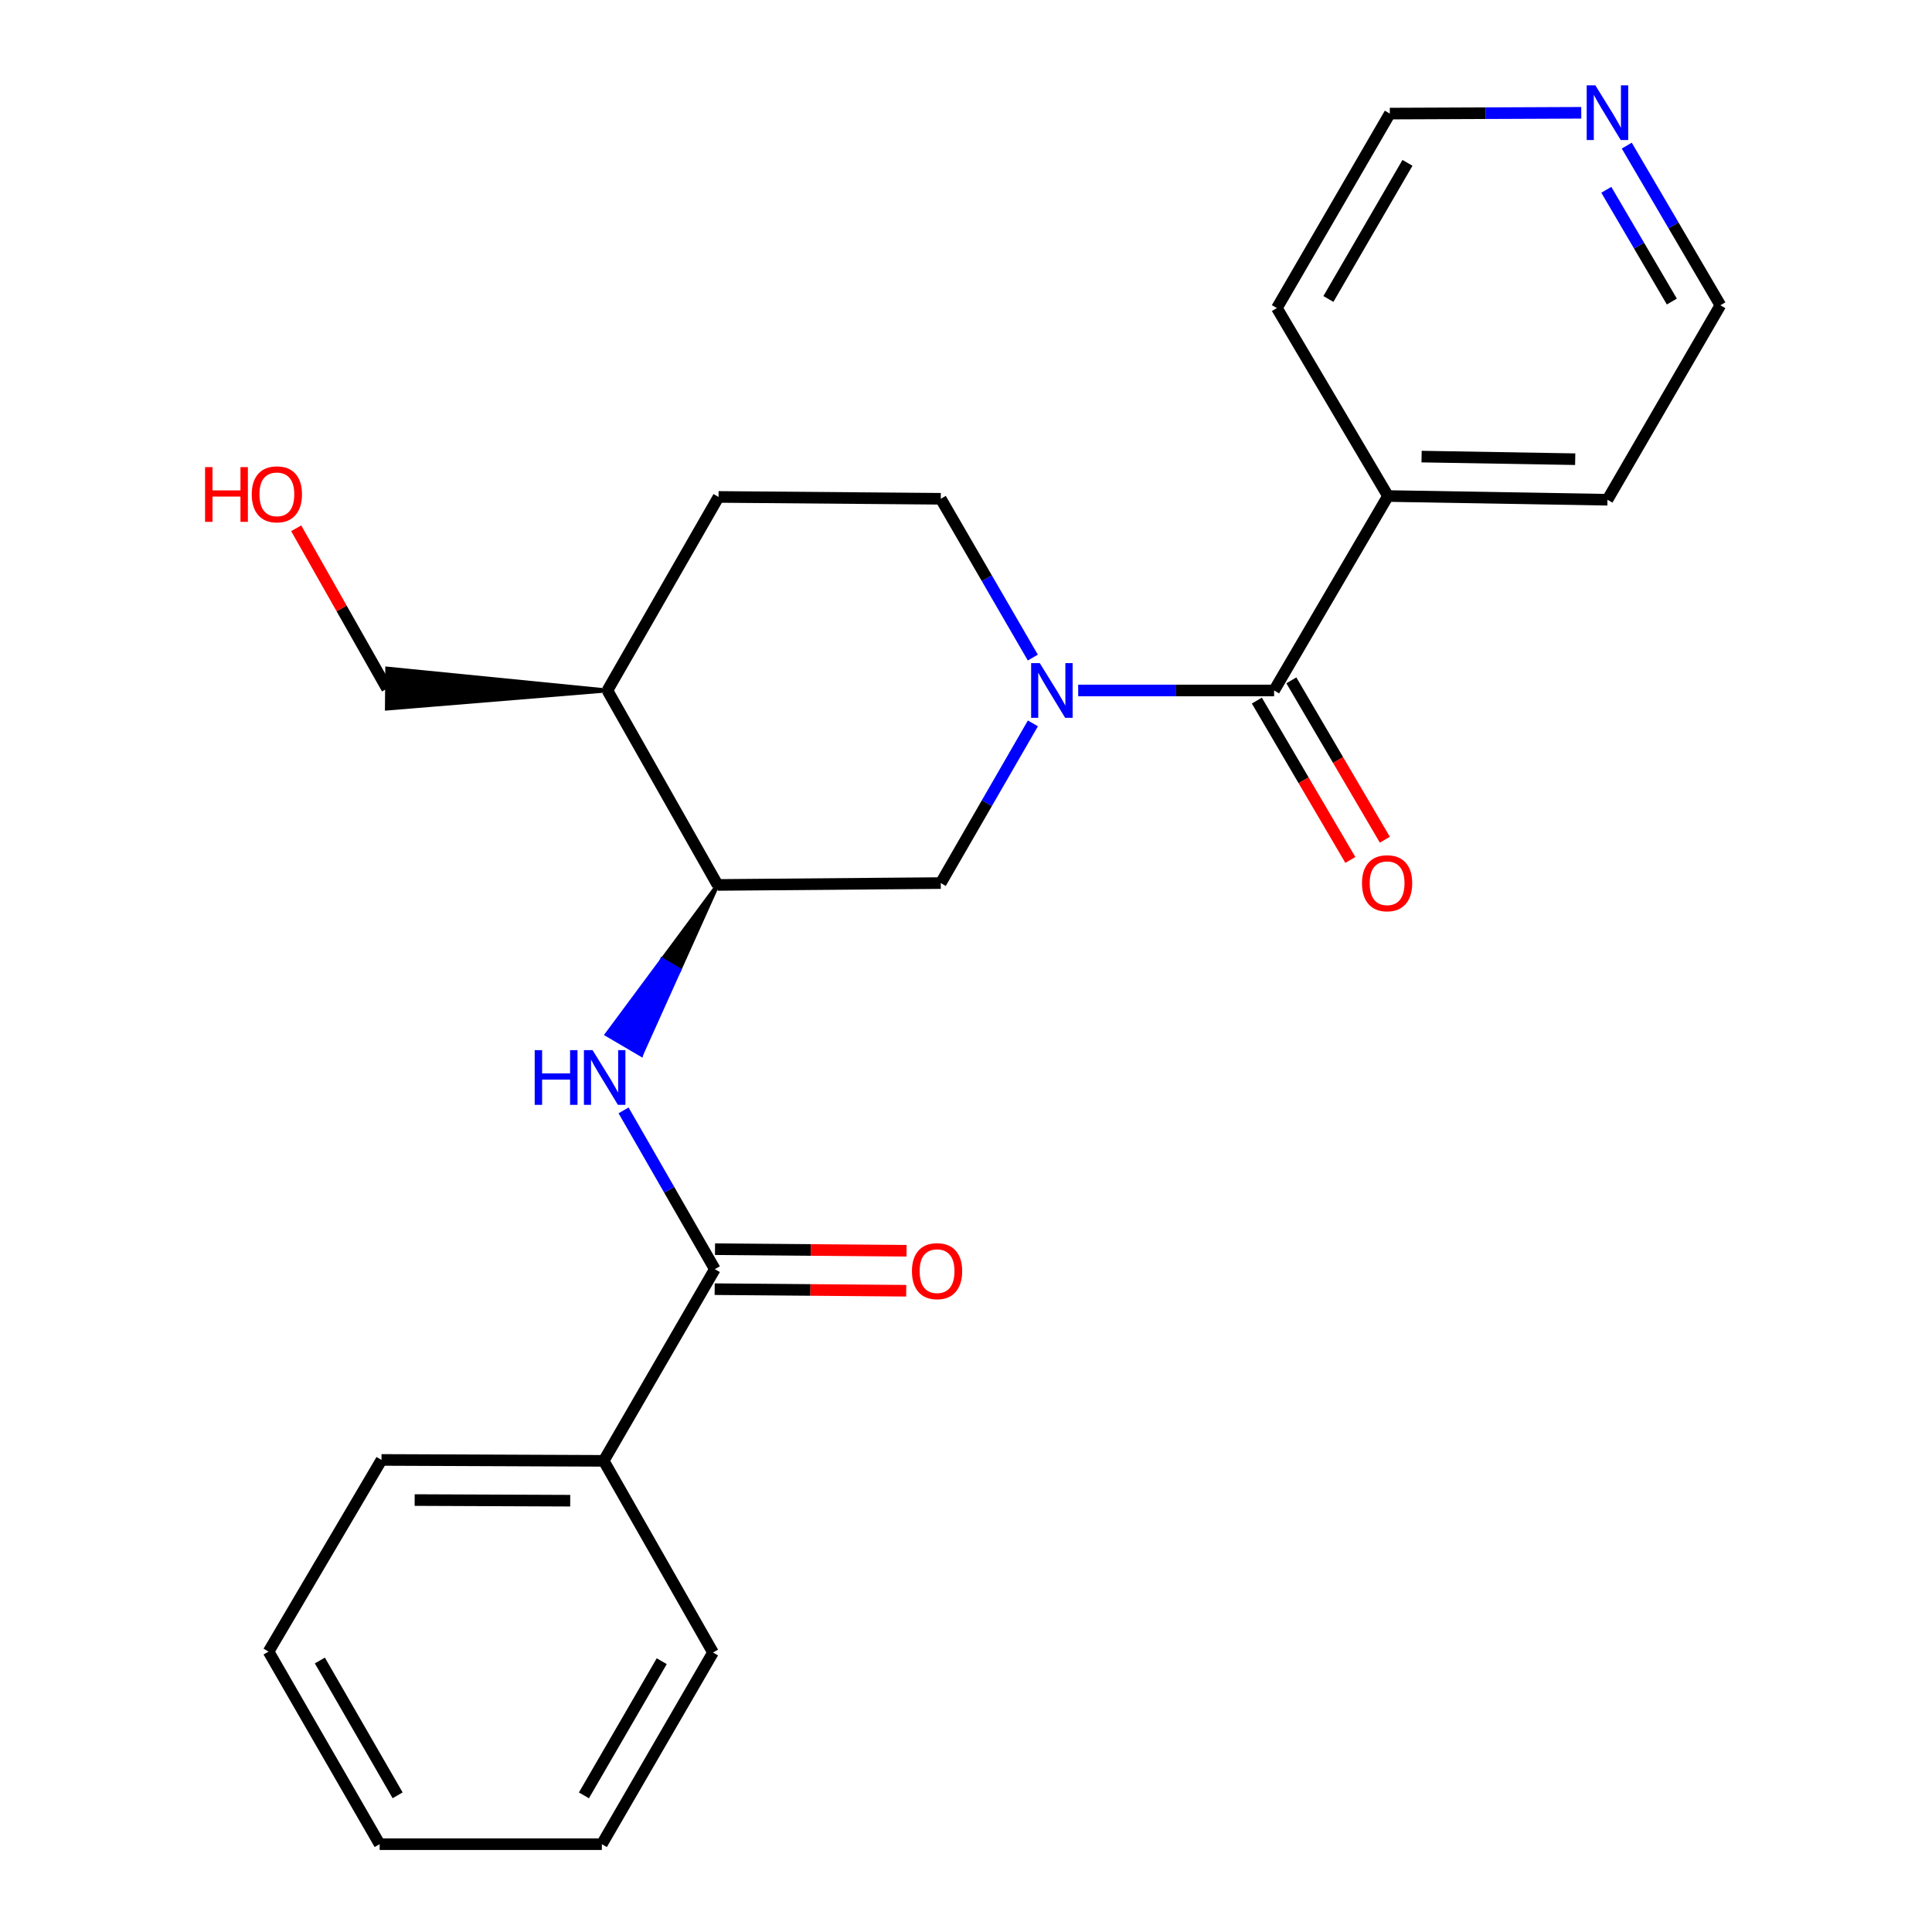 <?xml version='1.0' encoding='iso-8859-1'?>
<svg version='1.1' baseProfile='full'
              xmlns='http://www.w3.org/2000/svg'
                      xmlns:rdkit='http://www.rdkit.org/xml'
                      xmlns:xlink='http://www.w3.org/1999/xlink'
                  xml:space='preserve'
width='1000px' height='1000px' viewBox='0 0 1000 1000'>
<!-- END OF HEADER -->
<rect style='opacity:1.0;fill:#FFFFFF;stroke:none' width='1000' height='1000' x='0' y='0'> </rect>
<path class='bond-0' d='M 558.068,357.387 L 608.77,357.387' style='fill:none;fill-rule:evenodd;stroke:#0000FF;stroke-width:6px;stroke-linecap:butt;stroke-linejoin:miter;stroke-opacity:1' />
<path class='bond-0' d='M 608.77,357.387 L 659.473,357.387' style='fill:none;fill-rule:evenodd;stroke:#000000;stroke-width:6px;stroke-linecap:butt;stroke-linejoin:miter;stroke-opacity:1' />
<path class='bond-4' d='M 534.624,374.424 L 510.783,415.751' style='fill:none;fill-rule:evenodd;stroke:#0000FF;stroke-width:6px;stroke-linecap:butt;stroke-linejoin:miter;stroke-opacity:1' />
<path class='bond-4' d='M 510.783,415.751 L 486.942,457.078' style='fill:none;fill-rule:evenodd;stroke:#000000;stroke-width:6px;stroke-linecap:butt;stroke-linejoin:miter;stroke-opacity:1' />
<path class='bond-6' d='M 534.583,340.36 L 510.763,299.264' style='fill:none;fill-rule:evenodd;stroke:#0000FF;stroke-width:6px;stroke-linecap:butt;stroke-linejoin:miter;stroke-opacity:1' />
<path class='bond-6' d='M 510.763,299.264 L 486.942,258.167' style='fill:none;fill-rule:evenodd;stroke:#000000;stroke-width:6px;stroke-linecap:butt;stroke-linejoin:miter;stroke-opacity:1' />
<path class='bond-7' d='M 650.546,362.624 L 674.742,403.865' style='fill:none;fill-rule:evenodd;stroke:#000000;stroke-width:6px;stroke-linecap:butt;stroke-linejoin:miter;stroke-opacity:1' />
<path class='bond-7' d='M 674.742,403.865 L 698.937,445.106' style='fill:none;fill-rule:evenodd;stroke:#FF0000;stroke-width:6px;stroke-linecap:butt;stroke-linejoin:miter;stroke-opacity:1' />
<path class='bond-7' d='M 668.4,352.15 L 692.595,393.391' style='fill:none;fill-rule:evenodd;stroke:#000000;stroke-width:6px;stroke-linecap:butt;stroke-linejoin:miter;stroke-opacity:1' />
<path class='bond-7' d='M 692.595,393.391 L 716.791,434.631' style='fill:none;fill-rule:evenodd;stroke:#FF0000;stroke-width:6px;stroke-linecap:butt;stroke-linejoin:miter;stroke-opacity:1' />
<path class='bond-9' d='M 659.473,357.387 L 718.421,256.741' style='fill:none;fill-rule:evenodd;stroke:#000000;stroke-width:6px;stroke-linecap:butt;stroke-linejoin:miter;stroke-opacity:1' />
<path class='bond-1' d='M 370.001,656.921 L 346.38,615.827' style='fill:none;fill-rule:evenodd;stroke:#000000;stroke-width:6px;stroke-linecap:butt;stroke-linejoin:miter;stroke-opacity:1' />
<path class='bond-1' d='M 346.38,615.827 L 322.758,574.733' style='fill:none;fill-rule:evenodd;stroke:#0000FF;stroke-width:6px;stroke-linecap:butt;stroke-linejoin:miter;stroke-opacity:1' />
<path class='bond-8' d='M 369.917,667.27 L 419.489,667.677' style='fill:none;fill-rule:evenodd;stroke:#000000;stroke-width:6px;stroke-linecap:butt;stroke-linejoin:miter;stroke-opacity:1' />
<path class='bond-8' d='M 419.489,667.677 L 469.061,668.083' style='fill:none;fill-rule:evenodd;stroke:#FF0000;stroke-width:6px;stroke-linecap:butt;stroke-linejoin:miter;stroke-opacity:1' />
<path class='bond-8' d='M 370.086,646.571 L 419.659,646.978' style='fill:none;fill-rule:evenodd;stroke:#000000;stroke-width:6px;stroke-linecap:butt;stroke-linejoin:miter;stroke-opacity:1' />
<path class='bond-8' d='M 419.659,646.978 L 469.231,647.384' style='fill:none;fill-rule:evenodd;stroke:#FF0000;stroke-width:6px;stroke-linecap:butt;stroke-linejoin:miter;stroke-opacity:1' />
<path class='bond-10' d='M 370.001,656.921 L 312.48,756.129' style='fill:none;fill-rule:evenodd;stroke:#000000;stroke-width:6px;stroke-linecap:butt;stroke-linejoin:miter;stroke-opacity:1' />
<path class='bond-2' d='M 371.439,458.044 L 342.743,496.736 L 351.67,501.972 Z' style='fill:#000000;fill-rule:evenodd;fill-opacity:1;stroke:#000000;stroke-width:2px;stroke-linecap:butt;stroke-linejoin:miter;stroke-opacity:1;' />
<path class='bond-2' d='M 342.743,496.736 L 331.902,545.9 L 314.048,535.427 Z' style='fill:#0000FF;fill-rule:evenodd;fill-opacity:1;stroke:#0000FF;stroke-width:2px;stroke-linecap:butt;stroke-linejoin:miter;stroke-opacity:1;' />
<path class='bond-2' d='M 342.743,496.736 L 351.67,501.972 L 331.902,545.9 Z' style='fill:#0000FF;fill-rule:evenodd;fill-opacity:1;stroke:#0000FF;stroke-width:2px;stroke-linecap:butt;stroke-linejoin:miter;stroke-opacity:1;' />
<path class='bond-3' d='M 371.439,458.044 L 486.942,457.078' style='fill:none;fill-rule:evenodd;stroke:#000000;stroke-width:6px;stroke-linecap:butt;stroke-linejoin:miter;stroke-opacity:1' />
<path class='bond-24' d='M 371.439,458.044 L 314.4,357.387' style='fill:none;fill-rule:evenodd;stroke:#000000;stroke-width:6px;stroke-linecap:butt;stroke-linejoin:miter;stroke-opacity:1' />
<path class='bond-5' d='M 314.4,357.387 L 371.91,257.213' style='fill:none;fill-rule:evenodd;stroke:#000000;stroke-width:6px;stroke-linecap:butt;stroke-linejoin:miter;stroke-opacity:1' />
<path class='bond-13' d='M 314.4,357.387 L 200.423,346.06 L 200.246,366.759 Z' style='fill:#000000;fill-rule:evenodd;fill-opacity:1;stroke:#000000;stroke-width:2px;stroke-linecap:butt;stroke-linejoin:miter;stroke-opacity:1;' />
<path class='bond-12' d='M 486.942,258.167 L 371.91,257.213' style='fill:none;fill-rule:evenodd;stroke:#000000;stroke-width:6px;stroke-linecap:butt;stroke-linejoin:miter;stroke-opacity:1' />
<path class='bond-17' d='M 718.421,256.741 L 660.91,159.453' style='fill:none;fill-rule:evenodd;stroke:#000000;stroke-width:6px;stroke-linecap:butt;stroke-linejoin:miter;stroke-opacity:1' />
<path class='bond-18' d='M 718.421,256.741 L 832.015,258.662' style='fill:none;fill-rule:evenodd;stroke:#000000;stroke-width:6px;stroke-linecap:butt;stroke-linejoin:miter;stroke-opacity:1' />
<path class='bond-18' d='M 735.81,236.333 L 815.326,237.677' style='fill:none;fill-rule:evenodd;stroke:#000000;stroke-width:6px;stroke-linecap:butt;stroke-linejoin:miter;stroke-opacity:1' />
<path class='bond-19' d='M 312.48,756.129 L 197.459,755.657' style='fill:none;fill-rule:evenodd;stroke:#000000;stroke-width:6px;stroke-linecap:butt;stroke-linejoin:miter;stroke-opacity:1' />
<path class='bond-19' d='M 295.142,776.758 L 214.628,776.428' style='fill:none;fill-rule:evenodd;stroke:#000000;stroke-width:6px;stroke-linecap:butt;stroke-linejoin:miter;stroke-opacity:1' />
<path class='bond-20' d='M 312.48,756.129 L 369.047,855.337' style='fill:none;fill-rule:evenodd;stroke:#000000;stroke-width:6px;stroke-linecap:butt;stroke-linejoin:miter;stroke-opacity:1' />
<path class='bond-11' d='M 842.013,75.374 L 866.24,116.689' style='fill:none;fill-rule:evenodd;stroke:#0000FF;stroke-width:6px;stroke-linecap:butt;stroke-linejoin:miter;stroke-opacity:1' />
<path class='bond-11' d='M 866.24,116.689 L 890.468,158.004' style='fill:none;fill-rule:evenodd;stroke:#000000;stroke-width:6px;stroke-linecap:butt;stroke-linejoin:miter;stroke-opacity:1' />
<path class='bond-11' d='M 831.425,98.239 L 848.384,127.16' style='fill:none;fill-rule:evenodd;stroke:#0000FF;stroke-width:6px;stroke-linecap:butt;stroke-linejoin:miter;stroke-opacity:1' />
<path class='bond-11' d='M 848.384,127.16 L 865.344,156.081' style='fill:none;fill-rule:evenodd;stroke:#000000;stroke-width:6px;stroke-linecap:butt;stroke-linejoin:miter;stroke-opacity:1' />
<path class='bond-25' d='M 818.459,58.382 L 768.917,58.589' style='fill:none;fill-rule:evenodd;stroke:#0000FF;stroke-width:6px;stroke-linecap:butt;stroke-linejoin:miter;stroke-opacity:1' />
<path class='bond-25' d='M 768.917,58.589 L 719.375,58.796' style='fill:none;fill-rule:evenodd;stroke:#000000;stroke-width:6px;stroke-linecap:butt;stroke-linejoin:miter;stroke-opacity:1' />
<path class='bond-14' d='M 200.334,356.409 L 176.823,314.924' style='fill:none;fill-rule:evenodd;stroke:#000000;stroke-width:6px;stroke-linecap:butt;stroke-linejoin:miter;stroke-opacity:1' />
<path class='bond-14' d='M 176.823,314.924 L 153.311,273.438' style='fill:none;fill-rule:evenodd;stroke:#FF0000;stroke-width:6px;stroke-linecap:butt;stroke-linejoin:miter;stroke-opacity:1' />
<path class='bond-15' d='M 890.468,158.004 L 832.015,258.662' style='fill:none;fill-rule:evenodd;stroke:#000000;stroke-width:6px;stroke-linecap:butt;stroke-linejoin:miter;stroke-opacity:1' />
<path class='bond-16' d='M 719.375,58.796 L 660.91,159.453' style='fill:none;fill-rule:evenodd;stroke:#000000;stroke-width:6px;stroke-linecap:butt;stroke-linejoin:miter;stroke-opacity:1' />
<path class='bond-16' d='M 728.505,84.291 L 687.579,154.751' style='fill:none;fill-rule:evenodd;stroke:#000000;stroke-width:6px;stroke-linecap:butt;stroke-linejoin:miter;stroke-opacity:1' />
<path class='bond-22' d='M 197.459,755.657 L 139.006,854.866' style='fill:none;fill-rule:evenodd;stroke:#000000;stroke-width:6px;stroke-linecap:butt;stroke-linejoin:miter;stroke-opacity:1' />
<path class='bond-21' d='M 369.047,855.337 L 311.514,954.545' style='fill:none;fill-rule:evenodd;stroke:#000000;stroke-width:6px;stroke-linecap:butt;stroke-linejoin:miter;stroke-opacity:1' />
<path class='bond-21' d='M 342.511,859.834 L 302.237,929.28' style='fill:none;fill-rule:evenodd;stroke:#000000;stroke-width:6px;stroke-linecap:butt;stroke-linejoin:miter;stroke-opacity:1' />
<path class='bond-23' d='M 311.514,954.545 L 196.505,954.545' style='fill:none;fill-rule:evenodd;stroke:#000000;stroke-width:6px;stroke-linecap:butt;stroke-linejoin:miter;stroke-opacity:1' />
<path class='bond-26' d='M 139.006,854.866 L 196.505,954.545' style='fill:none;fill-rule:evenodd;stroke:#000000;stroke-width:6px;stroke-linecap:butt;stroke-linejoin:miter;stroke-opacity:1' />
<path class='bond-26' d='M 165.561,859.475 L 205.81,929.251' style='fill:none;fill-rule:evenodd;stroke:#000000;stroke-width:6px;stroke-linecap:butt;stroke-linejoin:miter;stroke-opacity:1' />
<path  class='atom-0' d='M 538.192 343.227
L 547.472 358.227
Q 548.392 359.707, 549.872 362.387
Q 551.352 365.067, 551.432 365.227
L 551.432 343.227
L 555.192 343.227
L 555.192 371.547
L 551.312 371.547
L 541.352 355.147
Q 540.192 353.227, 538.952 351.027
Q 537.752 348.827, 537.392 348.147
L 537.392 371.547
L 533.712 371.547
L 533.712 343.227
L 538.192 343.227
' fill='#0000FF'/>
<path  class='atom-3' d='M 276.754 543.552
L 280.594 543.552
L 280.594 555.592
L 295.074 555.592
L 295.074 543.552
L 298.914 543.552
L 298.914 571.872
L 295.074 571.872
L 295.074 558.792
L 280.594 558.792
L 280.594 571.872
L 276.754 571.872
L 276.754 543.552
' fill='#0000FF'/>
<path  class='atom-3' d='M 306.714 543.552
L 315.994 558.552
Q 316.914 560.032, 318.394 562.712
Q 319.874 565.392, 319.954 565.552
L 319.954 543.552
L 323.714 543.552
L 323.714 571.872
L 319.834 571.872
L 309.874 555.472
Q 308.714 553.552, 307.474 551.352
Q 306.274 549.152, 305.914 548.472
L 305.914 571.872
L 302.234 571.872
L 302.234 543.552
L 306.714 543.552
' fill='#0000FF'/>
<path  class='atom-8' d='M 704.961 457.158
Q 704.961 450.358, 708.321 446.558
Q 711.681 442.758, 717.961 442.758
Q 724.241 442.758, 727.601 446.558
Q 730.961 450.358, 730.961 457.158
Q 730.961 464.038, 727.561 467.958
Q 724.161 471.838, 717.961 471.838
Q 711.721 471.838, 708.321 467.958
Q 704.961 464.078, 704.961 457.158
M 717.961 468.638
Q 722.281 468.638, 724.601 465.758
Q 726.961 462.838, 726.961 457.158
Q 726.961 451.598, 724.601 448.798
Q 722.281 445.958, 717.961 445.958
Q 713.641 445.958, 711.281 448.758
Q 708.961 451.558, 708.961 457.158
Q 708.961 462.878, 711.281 465.758
Q 713.641 468.638, 717.961 468.638
' fill='#FF0000'/>
<path  class='atom-9' d='M 472.022 657.944
Q 472.022 651.144, 475.382 647.344
Q 478.742 643.544, 485.022 643.544
Q 491.302 643.544, 494.662 647.344
Q 498.022 651.144, 498.022 657.944
Q 498.022 664.824, 494.622 668.744
Q 491.222 672.624, 485.022 672.624
Q 478.782 672.624, 475.382 668.744
Q 472.022 664.864, 472.022 657.944
M 485.022 669.424
Q 489.342 669.424, 491.662 666.544
Q 494.022 663.624, 494.022 657.944
Q 494.022 652.384, 491.662 649.584
Q 489.342 646.744, 485.022 646.744
Q 480.702 646.744, 478.342 649.544
Q 476.022 652.344, 476.022 657.944
Q 476.022 663.664, 478.342 666.544
Q 480.702 669.424, 485.022 669.424
' fill='#FF0000'/>
<path  class='atom-12' d='M 825.755 44.165
L 835.035 59.165
Q 835.955 60.645, 837.435 63.325
Q 838.915 66.005, 838.995 66.165
L 838.995 44.165
L 842.755 44.165
L 842.755 72.485
L 838.875 72.485
L 828.915 56.085
Q 827.755 54.165, 826.515 51.965
Q 825.315 49.765, 824.955 49.085
L 824.955 72.485
L 821.275 72.485
L 821.275 44.165
L 825.755 44.165
' fill='#0000FF'/>
<path  class='atom-15' d='M 106.147 241.787
L 109.987 241.787
L 109.987 253.827
L 124.467 253.827
L 124.467 241.787
L 128.307 241.787
L 128.307 270.107
L 124.467 270.107
L 124.467 257.027
L 109.987 257.027
L 109.987 270.107
L 106.147 270.107
L 106.147 241.787
' fill='#FF0000'/>
<path  class='atom-15' d='M 130.307 255.867
Q 130.307 249.067, 133.667 245.267
Q 137.027 241.467, 143.307 241.467
Q 149.587 241.467, 152.947 245.267
Q 156.307 249.067, 156.307 255.867
Q 156.307 262.747, 152.907 266.667
Q 149.507 270.547, 143.307 270.547
Q 137.067 270.547, 133.667 266.667
Q 130.307 262.787, 130.307 255.867
M 143.307 267.347
Q 147.627 267.347, 149.947 264.467
Q 152.307 261.547, 152.307 255.867
Q 152.307 250.307, 149.947 247.507
Q 147.627 244.667, 143.307 244.667
Q 138.987 244.667, 136.627 247.467
Q 134.307 250.267, 134.307 255.867
Q 134.307 261.587, 136.627 264.467
Q 138.987 267.347, 143.307 267.347
' fill='#FF0000'/>
</svg>
